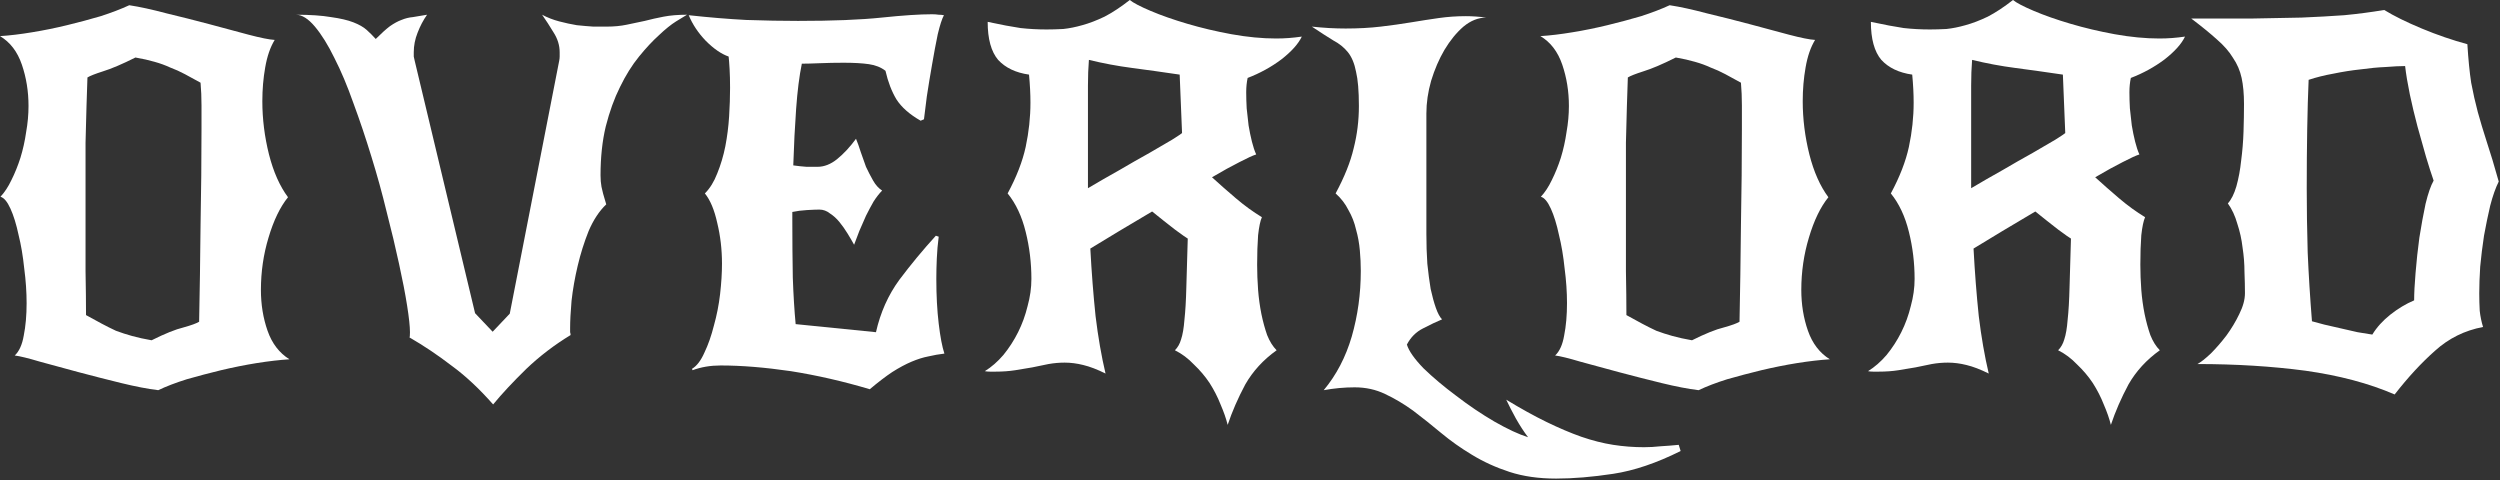 <svg width="942" height="181" viewBox="0 0 942 181" fill="none" xmlns="http://www.w3.org/2000/svg">
<rect x="0" y="0" width="942" height="181" fill="#333333" stroke="none"/>
<g style="mix-blend-mode:hard-light">
<path d="M929.704 16.654C930.062 22.384 930.54 27.219 931.137 31.159C931.853 34.979 932.689 38.68 933.644 42.262C934.599 45.724 935.733 49.484 937.046 53.543C938.36 57.483 939.852 62.437 941.523 68.406C940.329 70.794 939.255 73.838 938.3 77.539C937.464 81.121 936.688 84.881 935.972 88.821C935.375 92.761 934.897 96.641 934.539 100.461C934.301 104.281 934.181 107.624 934.181 110.489C934.181 112.757 934.241 114.966 934.36 117.115C934.599 119.264 935.017 121.293 935.614 123.203C928.69 124.516 922.661 127.501 917.527 132.157C912.394 136.694 907.32 142.185 902.306 148.632C892.636 144.453 881.414 141.469 868.64 139.678C855.985 138.007 842.435 137.171 827.99 137.171C829.303 136.455 830.975 135.142 833.004 133.231C835.034 131.202 837.003 128.934 838.914 126.427C840.824 123.8 842.435 121.114 843.749 118.368C845.181 115.503 845.897 112.877 845.897 110.489C845.897 108.101 845.838 105.415 845.718 102.431C845.718 99.446 845.48 96.402 845.002 93.298C844.644 90.194 843.987 87.209 843.032 84.344C842.197 81.359 841.003 78.793 839.451 76.644C840.764 75.211 841.838 73.062 842.674 70.197C843.51 67.213 844.107 63.989 844.465 60.527C844.942 56.946 845.241 53.304 845.36 49.604C845.48 45.783 845.539 42.321 845.539 39.217C845.539 35.397 845.241 32.114 844.644 29.368C844.047 26.622 842.973 24.115 841.421 21.847C839.988 19.459 837.959 17.131 835.332 14.863C832.825 12.595 829.602 9.968 825.662 6.984C834.138 6.984 841.719 6.984 848.405 6.984C855.209 6.865 861.477 6.745 867.207 6.626C872.938 6.387 878.31 6.089 883.324 5.73C888.338 5.253 893.352 4.596 898.366 3.761C902.067 6.029 906.783 8.357 912.513 10.745C918.244 13.132 923.974 15.102 929.704 16.654ZM909.648 113.175C909.648 110.549 909.827 107.087 910.185 102.789C910.543 98.372 911.021 93.954 911.618 89.537C912.334 85.001 913.11 80.763 913.946 76.823C914.901 72.883 915.916 69.958 916.99 68.048C916.154 65.661 915.199 62.676 914.125 59.095C913.05 55.394 911.976 51.573 910.902 47.634C909.827 43.575 908.872 39.575 908.036 35.636C907.201 31.577 906.604 27.995 906.246 24.891C904.335 24.891 901.888 25.011 898.903 25.25C896.038 25.369 892.875 25.667 889.412 26.145C886.07 26.503 882.667 27.04 879.205 27.756C875.863 28.353 872.759 29.129 869.893 30.084C869.655 35.457 869.476 41.665 869.356 48.708C869.237 55.633 869.177 63.034 869.177 70.913C869.177 78.554 869.297 86.612 869.535 95.089C869.893 103.445 870.431 112.101 871.147 121.054C872.341 121.412 873.893 121.83 875.803 122.308C877.832 122.785 879.922 123.263 882.07 123.74C884.219 124.218 886.309 124.696 888.338 125.173C890.487 125.531 892.337 125.83 893.889 126.068C895.561 123.323 897.829 120.816 900.694 118.547C903.559 116.279 906.544 114.488 909.648 113.175Z" fill="white"/>
<path d="M813.825 131.978C808.811 135.559 804.871 139.857 802.006 144.871C799.26 150.005 797.052 155.079 795.38 160.093C794.783 157.705 793.888 155.138 792.694 152.392C791.62 149.647 790.247 146.96 788.575 144.334C786.904 141.827 784.934 139.499 782.666 137.35C780.517 135.082 778.129 133.291 775.503 131.978C776.577 130.903 777.353 129.531 777.831 127.859C778.428 126.068 778.846 123.621 779.084 120.517C779.443 117.294 779.681 113.235 779.801 108.34C779.92 103.445 780.099 97.297 780.338 89.895C779.86 89.657 778.249 88.522 775.503 86.493C772.877 84.463 770.011 82.195 766.907 79.688C762.729 82.195 758.61 84.642 754.551 87.03C750.612 89.418 746.97 91.626 743.628 93.656C744.105 102.61 744.762 111.086 745.597 119.085C746.553 126.964 747.806 134.186 749.358 140.753C746.254 139.201 743.449 138.126 740.942 137.529C738.554 136.932 736.226 136.634 733.958 136.634C731.928 136.634 729.899 136.813 727.869 137.171C725.959 137.529 723.929 137.947 721.781 138.425C719.751 138.783 717.602 139.141 715.334 139.499C713.066 139.857 710.559 140.036 707.813 140.036C707.216 140.036 706.559 140.036 705.843 140.036C705.127 140.036 704.47 139.977 703.873 139.857C706.38 138.305 708.708 136.276 710.857 133.769C713.006 131.142 714.856 128.277 716.408 125.173C717.96 122.069 719.154 118.786 719.99 115.324C720.945 111.862 721.422 108.459 721.422 105.117C721.422 99.028 720.706 93.119 719.274 87.388C717.841 81.539 715.573 76.704 712.469 72.883C715.811 66.675 718.08 60.826 719.274 55.334C720.467 49.723 721.064 44.172 721.064 38.68C721.064 35.457 720.885 31.935 720.527 28.115C715.513 27.398 711.633 25.548 708.887 22.563C706.261 19.459 704.948 14.684 704.948 8.237C709.962 9.312 714.08 10.088 717.304 10.565C720.527 10.924 723.81 11.103 727.153 11.103C729.063 11.103 731.152 11.043 733.42 10.924C735.689 10.685 738.076 10.207 740.583 9.491C743.21 8.775 746.015 7.7 749 6.268C751.984 4.716 755.148 2.626 758.491 0C759.804 1.074 762.431 2.447 766.37 4.119C770.31 5.79 774.906 7.402 780.159 8.954C785.412 10.506 790.963 11.819 796.813 12.893C802.782 13.968 808.393 14.505 813.646 14.505C815.317 14.505 816.929 14.445 818.481 14.326C820.033 14.207 821.644 14.027 823.316 13.789C822.003 16.535 819.436 19.4 815.616 22.384C811.795 25.25 807.557 27.578 802.901 29.368C802.543 31.04 802.364 32.83 802.364 34.74C802.364 36.651 802.424 38.68 802.543 40.829C802.782 42.978 803.021 45.127 803.259 47.276C803.618 49.425 804.035 51.454 804.513 53.364C804.991 55.274 805.528 56.886 806.125 58.199C804.931 58.557 802.842 59.512 799.857 61.064C796.992 62.497 793.53 64.407 789.471 66.795C792.217 69.302 795.201 71.928 798.424 74.674C801.648 77.42 804.931 79.808 808.274 81.837C807.677 83.15 807.199 85.418 806.841 88.642C806.602 91.865 806.483 95.566 806.483 99.745C806.483 102.848 806.602 106.012 806.841 109.235C807.08 112.339 807.498 115.384 808.095 118.368C808.691 121.233 809.408 123.86 810.243 126.248C811.198 128.635 812.392 130.545 813.825 131.978ZM777.294 28.115C770.847 27.16 764.878 26.324 759.386 25.608C753.895 24.891 748.463 23.877 743.09 22.563C742.852 25.548 742.732 28.771 742.732 32.233C742.732 35.696 742.732 39.217 742.732 42.799V56.767V70.913C746.553 68.645 750.492 66.377 754.551 64.109C758.61 61.721 762.371 59.572 765.833 57.662C769.295 55.633 772.16 53.961 774.429 52.648C776.697 51.215 777.95 50.38 778.189 50.141L777.294 28.115Z" fill="white"/>
<path d="M612.831 118.726C614.98 119.92 616.949 120.995 618.74 121.95C620.531 122.905 622.322 123.8 624.112 124.636C626.023 125.352 628.052 126.009 630.201 126.606C632.35 127.203 634.797 127.74 637.543 128.217C642.557 125.71 646.556 124.099 649.541 123.382C652.526 122.547 654.495 121.83 655.45 121.233C655.689 109.653 655.868 97.536 655.988 84.881C656.226 72.107 656.346 59.99 656.346 48.529C656.346 45.545 656.346 42.62 656.346 39.755C656.346 36.77 656.226 33.905 655.988 31.159C653.839 29.965 651.869 28.891 650.078 27.936C648.287 26.98 646.437 26.145 644.527 25.429C642.736 24.593 640.766 23.877 638.617 23.28C636.588 22.683 634.2 22.145 631.454 21.668C626.44 24.175 622.381 25.906 619.277 26.861C616.293 27.816 614.323 28.592 613.368 29.189C613.249 32.174 613.129 35.815 613.01 40.113C612.89 44.291 612.771 48.828 612.652 53.722C612.652 58.617 612.652 63.751 612.652 69.123C612.652 74.495 612.652 79.748 612.652 84.881C612.652 90.254 612.652 96.044 612.652 102.252C612.771 108.459 612.831 113.951 612.831 118.726ZM580.597 74.137C582.149 72.466 583.522 70.376 584.716 67.869C586.029 65.243 587.163 62.437 588.118 59.453C589.074 56.349 589.79 53.125 590.267 49.783C590.864 46.44 591.163 43.157 591.163 39.934C591.163 34.442 590.327 29.249 588.656 24.354C586.984 19.459 584.238 15.878 580.418 13.61C584.119 13.371 588.118 12.893 592.416 12.177C596.833 11.461 601.251 10.565 605.668 9.491C610.085 8.416 614.323 7.282 618.382 6.089C622.441 4.775 626.023 3.402 629.126 1.97C633.066 2.567 637.722 3.581 643.094 5.014C648.586 6.327 654.018 7.7 659.39 9.133C664.762 10.565 669.657 11.879 674.074 13.072C678.611 14.266 681.894 14.923 683.923 15.042C682.252 17.788 681.058 21.25 680.342 25.429C679.625 29.488 679.267 33.726 679.267 38.143C679.267 44.828 680.103 51.514 681.774 58.199C683.446 64.765 685.833 70.138 688.937 74.316C685.953 78.017 683.505 83.091 681.595 89.537C679.685 95.865 678.73 102.431 678.73 109.235C678.73 114.727 679.566 119.861 681.237 124.636C682.909 129.411 685.654 132.993 689.475 135.38C685.774 135.619 681.655 136.097 677.118 136.813C672.701 137.529 668.224 138.425 663.688 139.499C659.271 140.573 654.973 141.708 650.795 142.901C646.616 144.215 643.035 145.588 640.05 147.02C636.11 146.543 631.454 145.647 626.082 144.334C620.71 143.021 615.338 141.648 609.966 140.215C604.713 138.783 599.878 137.469 595.46 136.276C591.043 134.962 587.88 134.186 585.97 133.948C587.641 132.396 588.775 129.889 589.372 126.427C590.088 122.845 590.446 118.786 590.446 114.25C590.446 110.071 590.148 105.714 589.551 101.177C589.074 96.521 588.357 92.283 587.402 88.463C586.566 84.523 585.552 81.24 584.358 78.614C583.164 75.987 581.911 74.495 580.597 74.137Z" fill="white"/>
<path d="M633.265 169.942C624.192 174.478 615.715 177.343 607.836 178.537C599.957 179.731 592.794 180.328 586.347 180.328C579.781 180.328 573.931 179.492 568.798 177.821C563.665 176.15 558.949 174.001 554.651 171.374C550.473 168.867 546.593 166.121 543.011 163.137C539.43 160.152 535.908 157.347 532.446 154.72C528.984 152.213 525.462 150.124 521.88 148.453C518.418 146.781 514.598 145.946 510.42 145.946C506.599 145.946 502.719 146.304 498.78 147.02C503.555 141.29 507.077 134.545 509.345 126.785C511.614 118.905 512.748 110.668 512.748 102.072C512.748 99.565 512.628 96.999 512.39 94.372C512.151 91.626 511.673 89 510.957 86.493C510.36 83.867 509.405 81.419 508.092 79.151C506.898 76.763 505.286 74.674 503.257 72.883C506.599 66.675 508.868 61.005 510.062 55.871C511.375 50.738 512.031 45.425 512.031 39.934C512.031 34.323 511.673 30.025 510.957 27.04C510.36 23.936 509.345 21.489 507.913 19.698C506.48 17.907 504.63 16.415 502.361 15.221C500.212 13.908 497.526 12.177 494.303 10.028C496.571 10.267 498.72 10.446 500.75 10.565C502.899 10.685 504.988 10.745 507.017 10.745C511.793 10.745 516.21 10.506 520.269 10.028C524.328 9.551 528.148 9.013 531.73 8.416C535.311 7.82 538.773 7.282 542.116 6.805C545.459 6.327 548.861 6.089 552.323 6.089C554.711 6.089 557.278 6.268 560.023 6.626C557.039 6.626 554.174 7.76 551.428 10.028C548.801 12.296 546.414 15.221 544.265 18.803C542.235 22.265 540.564 26.145 539.251 30.443C538.057 34.621 537.46 38.74 537.46 42.799V88.105C537.46 92.044 537.579 95.805 537.818 99.386C538.176 102.848 538.594 106.012 539.072 108.877C539.669 111.623 540.325 114.011 541.041 116.04C541.758 118.07 542.534 119.502 543.369 120.338C541.34 121.174 538.952 122.308 536.206 123.74C533.58 125.054 531.55 127.083 530.118 129.829C530.834 132.217 532.923 135.201 536.385 138.783C539.967 142.245 544.086 145.707 548.742 149.169C553.398 152.751 558.173 155.974 563.068 158.839C568.082 161.704 572.32 163.674 575.782 164.749C574.23 162.719 572.678 160.331 571.126 157.586C569.693 154.959 568.499 152.631 567.544 150.602C573.036 153.944 578.11 156.75 582.766 159.018C587.422 161.286 591.779 163.137 595.838 164.569C600.017 166.002 604.016 167.017 607.836 167.614C611.656 168.211 615.536 168.509 619.476 168.509C621.506 168.509 623.595 168.39 625.744 168.151C627.893 168.032 630.161 167.852 632.549 167.614L633.265 169.942Z" fill="white"/>
<path d="M481.033 131.978C476.019 135.559 472.079 139.857 469.214 144.871C466.468 150.005 464.26 155.079 462.588 160.093C461.992 157.705 461.096 155.138 459.902 152.392C458.828 149.647 457.455 146.96 455.784 144.334C454.112 141.827 452.142 139.499 449.874 137.35C447.725 135.082 445.338 133.291 442.711 131.978C443.786 130.903 444.562 129.531 445.039 127.859C445.636 126.068 446.054 123.621 446.293 120.517C446.651 117.294 446.89 113.235 447.009 108.34C447.128 103.445 447.307 97.297 447.546 89.895C447.069 89.657 445.457 88.522 442.711 86.493C440.085 84.463 437.22 82.195 434.116 79.688C429.937 82.195 425.819 84.642 421.76 87.03C417.82 89.418 414.179 91.626 410.836 93.656C411.313 102.61 411.97 111.086 412.806 119.085C413.761 126.964 415.014 134.186 416.566 140.753C413.462 139.201 410.657 138.126 408.15 137.529C405.762 136.932 403.434 136.634 401.166 136.634C399.136 136.634 397.107 136.813 395.077 137.171C393.167 137.529 391.138 137.947 388.989 138.425C386.959 138.783 384.81 139.141 382.542 139.499C380.274 139.857 377.767 140.036 375.021 140.036C374.424 140.036 373.768 140.036 373.051 140.036C372.335 140.036 371.678 139.977 371.081 139.857C373.588 138.305 375.916 136.276 378.065 133.769C380.214 131.142 382.065 128.277 383.617 125.173C385.169 122.069 386.362 118.786 387.198 115.324C388.153 111.862 388.631 108.459 388.631 105.117C388.631 99.028 387.914 93.119 386.482 87.388C385.049 81.539 382.781 76.704 379.677 72.883C383.02 66.675 385.288 60.826 386.482 55.334C387.676 49.723 388.273 44.172 388.273 38.68C388.273 35.457 388.093 31.935 387.735 28.115C382.721 27.398 378.841 25.548 376.095 22.563C373.469 19.459 372.156 14.684 372.156 8.237C377.17 9.312 381.289 10.088 384.512 10.565C387.735 10.924 391.018 11.103 394.361 11.103C396.271 11.103 398.36 11.043 400.629 10.924C402.897 10.685 405.285 10.207 407.792 9.491C410.418 8.775 413.224 7.7 416.208 6.268C419.193 4.716 422.356 2.626 425.699 0C427.012 1.074 429.639 2.447 433.578 4.119C437.518 5.79 442.114 7.402 447.367 8.954C452.62 10.506 458.171 11.819 464.021 12.893C469.99 13.968 475.601 14.505 480.854 14.505C482.525 14.505 484.137 14.445 485.689 14.326C487.241 14.207 488.853 14.027 490.524 13.789C489.211 16.535 486.644 19.4 482.824 22.384C479.004 25.25 474.766 27.578 470.11 29.368C469.751 31.04 469.572 32.83 469.572 34.74C469.572 36.651 469.632 38.68 469.751 40.829C469.99 42.978 470.229 45.127 470.468 47.276C470.826 49.425 471.244 51.454 471.721 53.364C472.199 55.274 472.736 56.886 473.333 58.199C472.139 58.557 470.05 59.512 467.065 61.064C464.2 62.497 460.738 64.407 456.679 66.795C459.425 69.302 462.409 71.928 465.633 74.674C468.856 77.42 472.139 79.808 475.482 81.837C474.885 83.15 474.407 85.418 474.049 88.642C473.811 91.865 473.691 95.566 473.691 99.745C473.691 102.848 473.811 106.012 474.049 109.235C474.288 112.339 474.706 115.384 475.303 118.368C475.9 121.233 476.616 123.86 477.452 126.248C478.407 128.635 479.601 130.545 481.033 131.978ZM444.502 28.115C438.055 27.16 432.086 26.324 426.595 25.608C421.103 24.891 415.671 23.877 410.299 22.563C410.06 25.548 409.941 28.771 409.941 32.233C409.941 35.696 409.941 39.217 409.941 42.799V56.767V70.913C413.761 68.645 417.7 66.377 421.76 64.109C425.819 61.721 429.579 59.572 433.041 57.662C436.503 55.633 439.369 53.961 441.637 52.648C443.905 51.215 445.159 50.38 445.397 50.141L444.502 28.115Z" fill="white"/>
<path d="M260.763 138.962C262.554 137.887 264.106 135.858 265.419 132.873C266.852 129.889 268.046 126.486 269.001 122.666C270.075 118.846 270.851 114.906 271.329 110.847C271.806 106.669 272.045 102.848 272.045 99.386C272.045 94.014 271.448 88.881 270.254 83.986C269.18 79.091 267.628 75.39 265.598 72.883C267.508 70.973 269.06 68.466 270.254 65.362C271.567 62.139 272.582 58.736 273.299 55.155C274.015 51.454 274.492 47.694 274.731 43.873C274.97 40.053 275.089 36.471 275.089 33.129C275.089 30.383 275.03 27.995 274.91 25.966C274.791 23.936 274.671 22.384 274.552 21.31C271.806 20.355 268.941 18.385 265.956 15.4C263.091 12.416 260.942 9.192 259.51 5.73C267.15 6.566 274.373 7.163 281.178 7.521C288.102 7.76 294.608 7.879 300.697 7.879C313.71 7.879 324.215 7.461 332.214 6.626C340.213 5.79 346.54 5.372 351.196 5.372C352.151 5.372 352.987 5.432 353.703 5.551C354.419 5.551 355.076 5.611 355.673 5.73C354.956 7.044 354.18 9.431 353.345 12.893C352.628 16.355 351.912 20.176 351.196 24.354C350.48 28.413 349.823 32.413 349.226 36.352C348.749 40.172 348.39 43.038 348.152 44.948L346.898 45.485C342.72 43.097 339.675 40.411 337.765 37.427C335.975 34.442 334.602 30.86 333.647 26.682C331.975 25.369 329.886 24.533 327.379 24.175C324.872 23.817 321.708 23.638 317.888 23.638C314.784 23.638 311.8 23.698 308.934 23.817C306.069 23.936 303.801 23.996 302.129 23.996C301.174 28.652 300.458 34.323 299.981 41.008C299.503 47.694 299.145 54.797 298.906 62.318C300.578 62.557 302.249 62.736 303.92 62.855C305.711 62.855 307.084 62.855 308.039 62.855C310.546 62.855 312.993 61.9 315.381 59.99C317.888 57.96 320.276 55.394 322.544 52.29C323.141 53.722 323.738 55.394 324.335 57.304C324.932 59.095 325.588 60.945 326.305 62.855C327.14 64.646 328.036 66.377 328.991 68.048C329.946 69.72 331.08 70.973 332.393 71.809C331.319 72.883 330.244 74.256 329.17 75.928C328.215 77.599 327.26 79.39 326.305 81.3C325.469 83.21 324.633 85.12 323.798 87.03C323.081 88.94 322.425 90.671 321.828 92.223C321.111 90.91 320.276 89.478 319.321 87.926C318.366 86.374 317.351 84.941 316.276 83.628C315.202 82.315 314.008 81.24 312.695 80.404C311.501 79.449 310.188 78.972 308.755 78.972C307.681 78.972 306.129 79.031 304.099 79.151C302.07 79.27 300.219 79.509 298.548 79.867V83.091C298.548 90.612 298.608 97.775 298.727 104.58C298.966 111.265 299.324 117.115 299.802 122.129L330.065 125.173C331.736 117.771 334.661 111.205 338.84 105.475C343.138 99.745 347.734 94.193 352.629 88.821L353.703 89.179C353.345 91.925 353.106 94.671 352.987 97.416C352.867 100.043 352.808 102.61 352.808 105.117C352.808 111.325 353.106 116.936 353.703 121.95C354.3 126.964 355.016 130.724 355.852 133.231C353.822 133.47 351.793 133.828 349.763 134.306C347.853 134.664 345.764 135.321 343.496 136.276C341.227 137.231 338.78 138.544 336.154 140.215C333.647 141.887 330.841 144.036 327.737 146.662C317.709 143.677 307.8 141.409 298.011 139.857C288.221 138.425 279.387 137.708 271.508 137.708C267.687 137.708 264.166 138.305 260.942 139.499L260.763 138.962Z" fill="white"/>
<path d="M185.811 152.392C180.558 146.423 175.305 141.529 170.052 137.708C164.919 133.769 159.666 130.247 154.294 127.143C154.413 127.023 154.473 126.367 154.473 125.173C154.473 123.024 154.115 119.681 153.398 115.145C152.682 110.608 151.667 105.355 150.354 99.386C149.041 93.298 147.489 86.791 145.698 79.867C144.027 72.943 142.117 66.019 139.968 59.095C137.819 52.051 135.551 45.306 133.163 38.859C130.895 32.413 128.507 26.742 126 21.847C123.612 16.952 121.165 13.013 118.658 10.028C116.151 7.044 113.763 5.551 111.495 5.551C116.867 5.551 121.284 5.85 124.746 6.447C128.208 6.924 131.014 7.581 133.163 8.416C135.312 9.252 136.983 10.207 138.177 11.282C139.371 12.356 140.505 13.49 141.579 14.684C143.728 12.535 145.519 10.924 146.952 9.849C148.504 8.775 149.936 7.999 151.249 7.521C152.682 6.924 154.115 6.566 155.547 6.447C157.099 6.208 158.89 5.909 160.919 5.551C159.487 7.581 158.293 9.849 157.338 12.356C156.383 14.744 155.905 17.191 155.905 19.698C155.905 20.295 155.905 20.832 155.905 21.31C156.025 21.787 156.144 22.325 156.263 22.922L179.006 118.01L185.632 124.994L192.078 118.189L210.702 22.922C210.822 22.325 210.881 21.787 210.881 21.31C210.881 20.832 210.881 20.295 210.881 19.698C210.881 17.072 210.105 14.565 208.553 12.177C207.121 9.789 205.688 7.581 204.255 5.551C206.285 6.626 208.434 7.461 210.702 8.058C212.97 8.655 215.179 9.133 217.328 9.491C219.596 9.73 221.685 9.909 223.596 10.028C225.506 10.028 227.177 10.028 228.61 10.028C231.355 10.028 233.862 9.789 236.131 9.312C238.399 8.834 240.667 8.357 242.936 7.879C245.204 7.282 247.592 6.745 250.099 6.268C252.606 5.79 255.53 5.551 258.873 5.551C258.038 6.029 256.665 6.865 254.754 8.058C252.844 9.252 250.695 10.983 248.308 13.252C245.92 15.4 243.413 18.087 240.787 21.31C238.16 24.533 235.773 28.353 233.624 32.771C231.475 37.068 229.684 42.023 228.251 47.634C226.938 53.125 226.282 59.274 226.282 66.079C226.282 67.63 226.401 69.063 226.64 70.376C226.879 71.689 227.475 73.898 228.431 77.002C225.804 79.509 223.596 82.852 221.805 87.03C220.133 91.209 218.76 95.566 217.686 100.103C216.612 104.639 215.836 109.056 215.358 113.354C215 117.533 214.821 120.935 214.821 123.561C214.821 124.158 214.821 124.696 214.821 125.173C214.94 125.531 215 125.889 215 126.248C208.911 129.948 203.36 134.186 198.346 138.962C193.332 143.856 189.154 148.333 185.811 152.392Z" fill="white"/>
<path d="M32.413 118.726C34.561 119.92 36.531 120.995 38.322 121.95C40.113 122.905 41.903 123.8 43.694 124.636C45.604 125.352 47.634 126.009 49.783 126.606C51.932 127.203 54.379 127.74 57.125 128.217C62.139 125.71 66.138 124.099 69.123 123.382C72.107 122.547 74.077 121.83 75.032 121.233C75.271 109.653 75.45 97.536 75.569 84.881C75.808 72.107 75.928 59.99 75.928 48.529C75.928 45.545 75.928 42.62 75.928 39.755C75.928 36.77 75.808 33.905 75.569 31.159C73.421 29.965 71.451 28.891 69.66 27.936C67.869 26.98 66.019 26.145 64.109 25.429C62.318 24.593 60.348 23.877 58.199 23.28C56.17 22.683 53.782 22.145 51.036 21.668C46.022 24.175 41.963 25.906 38.859 26.861C35.875 27.816 33.905 28.592 32.95 29.189C32.83 32.174 32.711 35.815 32.592 40.113C32.472 44.291 32.353 48.828 32.233 53.722C32.233 58.617 32.233 63.751 32.233 69.123C32.233 74.495 32.233 79.748 32.233 84.881C32.233 90.254 32.233 96.044 32.233 102.252C32.353 108.459 32.413 113.951 32.413 118.726ZM0.179 74.137C1.731 72.466 3.104 70.376 4.298 67.869C5.611 65.243 6.745 62.437 7.7 59.453C8.655 56.349 9.372 53.125 9.849 49.783C10.446 46.44 10.745 43.157 10.745 39.934C10.745 34.442 9.909 29.249 8.237 24.354C6.566 19.459 3.82 15.878 0 13.61C3.701 13.371 7.7 12.893 11.998 12.177C16.415 11.461 20.832 10.565 25.25 9.491C29.667 8.416 33.905 7.282 37.964 6.089C42.023 4.775 45.604 3.402 48.708 1.97C52.648 2.567 57.304 3.581 62.676 5.014C68.168 6.327 73.6 7.7 78.972 9.133C84.344 10.565 89.239 11.879 93.656 13.072C98.192 14.266 101.476 14.923 103.505 15.042C101.834 17.788 100.64 21.25 99.924 25.429C99.207 29.488 98.849 33.726 98.849 38.143C98.849 44.828 99.685 51.514 101.356 58.199C103.028 64.765 105.415 70.138 108.519 74.316C105.535 78.017 103.087 83.091 101.177 89.537C99.267 95.865 98.312 102.431 98.312 109.235C98.312 114.727 99.148 119.861 100.819 124.636C102.49 129.411 105.236 132.993 109.056 135.38C105.355 135.619 101.237 136.097 96.7 136.813C92.283 137.529 87.806 138.425 83.27 139.499C78.853 140.573 74.555 141.708 70.376 142.901C66.198 144.215 62.616 145.588 59.632 147.02C55.692 146.543 51.036 145.647 45.664 144.334C40.292 143.021 34.919 141.648 29.547 140.215C24.294 138.783 19.459 137.469 15.042 136.276C10.625 134.962 7.461 134.186 5.551 133.948C7.223 132.396 8.357 129.889 8.954 126.427C9.67 122.845 10.028 118.786 10.028 114.25C10.028 110.071 9.73 105.714 9.133 101.177C8.655 96.521 7.939 92.283 6.984 88.463C6.148 84.523 5.133 81.24 3.94 78.614C2.746 75.987 1.492 74.495 0.179 74.137Z" fill="white"/>
</g>
</svg>
